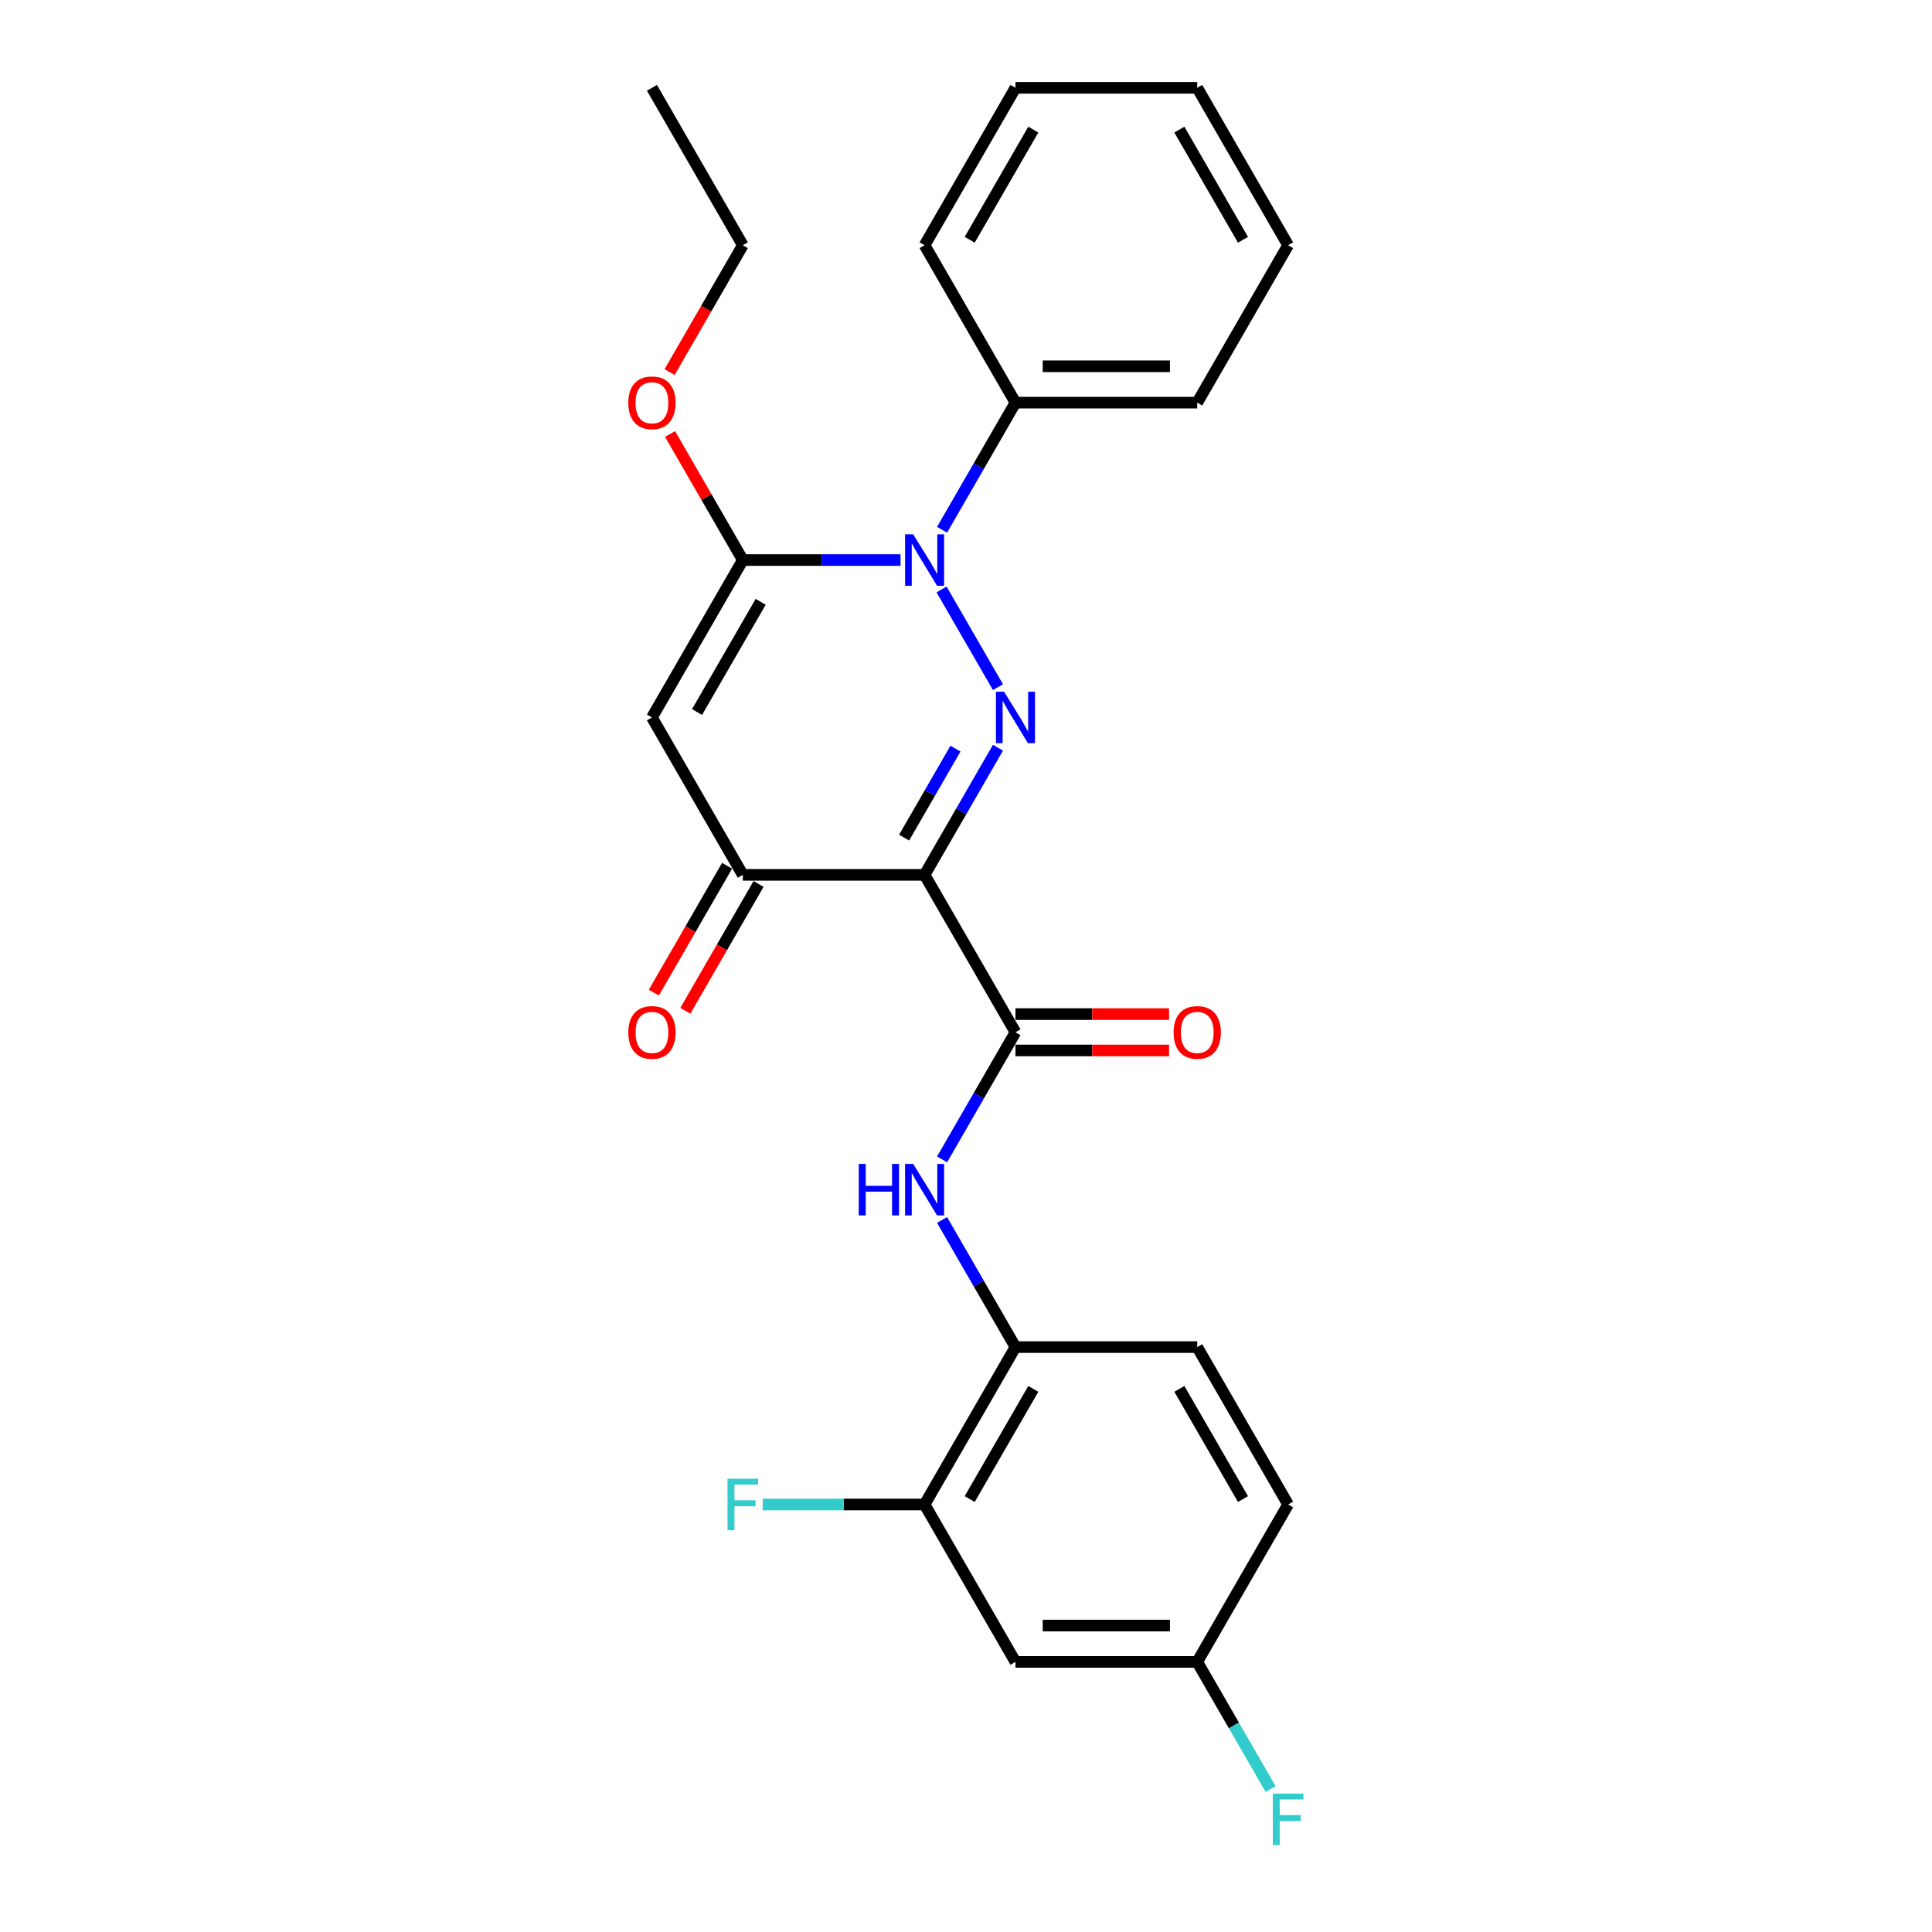 <?xml version='1.0' encoding='iso-8859-1'?>
<svg version='1.1' baseProfile='full'
              xmlns='http://www.w3.org/2000/svg'
                      xmlns:rdkit='http://www.rdkit.org/xml'
                      xmlns:xlink='http://www.w3.org/1999/xlink'
                  xml:space='preserve'
width='1000px' height='1000px' viewBox='0 0 1000 1000'>
<!-- END OF HEADER -->
<rect style='opacity:1.0;fill:#FFFFFF;stroke:none' width='1000' height='1000' x='0' y='0'> </rect>
<path class='bond-0' d='M 516.552,387.027 L 497.557,419.927' style='fill:none;fill-rule:evenodd;stroke:#0000FF;stroke-width:6px;stroke-linecap:butt;stroke-linejoin:miter;stroke-opacity:1' />
<path class='bond-0' d='M 497.557,419.927 L 478.562,452.828' style='fill:none;fill-rule:evenodd;stroke:#000000;stroke-width:6px;stroke-linecap:butt;stroke-linejoin:miter;stroke-opacity:1' />
<path class='bond-0' d='M 494.559,387.489 L 481.262,410.519' style='fill:none;fill-rule:evenodd;stroke:#0000FF;stroke-width:6px;stroke-linecap:butt;stroke-linejoin:miter;stroke-opacity:1' />
<path class='bond-0' d='M 481.262,410.519 L 467.965,433.55' style='fill:none;fill-rule:evenodd;stroke:#000000;stroke-width:6px;stroke-linecap:butt;stroke-linejoin:miter;stroke-opacity:1' />
<path class='bond-1' d='M 516.552,355.679 L 487.35,305.099' style='fill:none;fill-rule:evenodd;stroke:#0000FF;stroke-width:6px;stroke-linecap:butt;stroke-linejoin:miter;stroke-opacity:1' />
<path class='bond-4' d='M 478.562,452.828 L 525.601,534.302' style='fill:none;fill-rule:evenodd;stroke:#000000;stroke-width:6px;stroke-linecap:butt;stroke-linejoin:miter;stroke-opacity:1' />
<path class='bond-5' d='M 478.562,452.828 L 384.483,452.828' style='fill:none;fill-rule:evenodd;stroke:#000000;stroke-width:6px;stroke-linecap:butt;stroke-linejoin:miter;stroke-opacity:1' />
<path class='bond-2' d='M 466.106,289.878 L 425.294,289.878' style='fill:none;fill-rule:evenodd;stroke:#0000FF;stroke-width:6px;stroke-linecap:butt;stroke-linejoin:miter;stroke-opacity:1' />
<path class='bond-2' d='M 425.294,289.878 L 384.483,289.878' style='fill:none;fill-rule:evenodd;stroke:#000000;stroke-width:6px;stroke-linecap:butt;stroke-linejoin:miter;stroke-opacity:1' />
<path class='bond-10' d='M 487.611,274.205 L 506.606,241.304' style='fill:none;fill-rule:evenodd;stroke:#0000FF;stroke-width:6px;stroke-linecap:butt;stroke-linejoin:miter;stroke-opacity:1' />
<path class='bond-10' d='M 506.606,241.304 L 525.601,208.404' style='fill:none;fill-rule:evenodd;stroke:#000000;stroke-width:6px;stroke-linecap:butt;stroke-linejoin:miter;stroke-opacity:1' />
<path class='bond-3' d='M 384.483,289.878 L 337.444,371.353' style='fill:none;fill-rule:evenodd;stroke:#000000;stroke-width:6px;stroke-linecap:butt;stroke-linejoin:miter;stroke-opacity:1' />
<path class='bond-3' d='M 393.722,311.507 L 360.794,368.54' style='fill:none;fill-rule:evenodd;stroke:#000000;stroke-width:6px;stroke-linecap:butt;stroke-linejoin:miter;stroke-opacity:1' />
<path class='bond-14' d='M 384.483,289.878 L 365.651,257.26' style='fill:none;fill-rule:evenodd;stroke:#000000;stroke-width:6px;stroke-linecap:butt;stroke-linejoin:miter;stroke-opacity:1' />
<path class='bond-14' d='M 365.651,257.26 L 346.819,224.642' style='fill:none;fill-rule:evenodd;stroke:#FF0000;stroke-width:6px;stroke-linecap:butt;stroke-linejoin:miter;stroke-opacity:1' />
<path class='bond-26' d='M 337.444,371.353 L 384.483,452.828' style='fill:none;fill-rule:evenodd;stroke:#000000;stroke-width:6px;stroke-linecap:butt;stroke-linejoin:miter;stroke-opacity:1' />
<path class='bond-6' d='M 525.601,534.302 L 506.606,567.203' style='fill:none;fill-rule:evenodd;stroke:#000000;stroke-width:6px;stroke-linecap:butt;stroke-linejoin:miter;stroke-opacity:1' />
<path class='bond-6' d='M 506.606,567.203 L 487.611,600.103' style='fill:none;fill-rule:evenodd;stroke:#0000FF;stroke-width:6px;stroke-linecap:butt;stroke-linejoin:miter;stroke-opacity:1' />
<path class='bond-11' d='M 525.601,543.71 L 565.349,543.71' style='fill:none;fill-rule:evenodd;stroke:#000000;stroke-width:6px;stroke-linecap:butt;stroke-linejoin:miter;stroke-opacity:1' />
<path class='bond-11' d='M 565.349,543.71 L 605.098,543.71' style='fill:none;fill-rule:evenodd;stroke:#FF0000;stroke-width:6px;stroke-linecap:butt;stroke-linejoin:miter;stroke-opacity:1' />
<path class='bond-11' d='M 525.601,524.894 L 565.349,524.894' style='fill:none;fill-rule:evenodd;stroke:#000000;stroke-width:6px;stroke-linecap:butt;stroke-linejoin:miter;stroke-opacity:1' />
<path class='bond-11' d='M 565.349,524.894 L 605.098,524.894' style='fill:none;fill-rule:evenodd;stroke:#FF0000;stroke-width:6px;stroke-linecap:butt;stroke-linejoin:miter;stroke-opacity:1' />
<path class='bond-12' d='M 376.335,448.124 L 357.384,480.949' style='fill:none;fill-rule:evenodd;stroke:#000000;stroke-width:6px;stroke-linecap:butt;stroke-linejoin:miter;stroke-opacity:1' />
<path class='bond-12' d='M 357.384,480.949 L 338.432,513.774' style='fill:none;fill-rule:evenodd;stroke:#FF0000;stroke-width:6px;stroke-linecap:butt;stroke-linejoin:miter;stroke-opacity:1' />
<path class='bond-12' d='M 392.63,457.532 L 373.679,490.357' style='fill:none;fill-rule:evenodd;stroke:#000000;stroke-width:6px;stroke-linecap:butt;stroke-linejoin:miter;stroke-opacity:1' />
<path class='bond-12' d='M 373.679,490.357 L 354.727,523.182' style='fill:none;fill-rule:evenodd;stroke:#FF0000;stroke-width:6px;stroke-linecap:butt;stroke-linejoin:miter;stroke-opacity:1' />
<path class='bond-7' d='M 487.611,631.45 L 506.606,664.351' style='fill:none;fill-rule:evenodd;stroke:#0000FF;stroke-width:6px;stroke-linecap:butt;stroke-linejoin:miter;stroke-opacity:1' />
<path class='bond-7' d='M 506.606,664.351 L 525.601,697.251' style='fill:none;fill-rule:evenodd;stroke:#000000;stroke-width:6px;stroke-linecap:butt;stroke-linejoin:miter;stroke-opacity:1' />
<path class='bond-8' d='M 525.601,697.251 L 478.562,778.726' style='fill:none;fill-rule:evenodd;stroke:#000000;stroke-width:6px;stroke-linecap:butt;stroke-linejoin:miter;stroke-opacity:1' />
<path class='bond-8' d='M 534.84,718.881 L 501.913,775.913' style='fill:none;fill-rule:evenodd;stroke:#000000;stroke-width:6px;stroke-linecap:butt;stroke-linejoin:miter;stroke-opacity:1' />
<path class='bond-13' d='M 525.601,697.251 L 619.68,697.251' style='fill:none;fill-rule:evenodd;stroke:#000000;stroke-width:6px;stroke-linecap:butt;stroke-linejoin:miter;stroke-opacity:1' />
<path class='bond-9' d='M 478.562,778.726 L 525.601,860.201' style='fill:none;fill-rule:evenodd;stroke:#000000;stroke-width:6px;stroke-linecap:butt;stroke-linejoin:miter;stroke-opacity:1' />
<path class='bond-16' d='M 478.562,778.726 L 436.659,778.726' style='fill:none;fill-rule:evenodd;stroke:#000000;stroke-width:6px;stroke-linecap:butt;stroke-linejoin:miter;stroke-opacity:1' />
<path class='bond-16' d='M 436.659,778.726 L 394.756,778.726' style='fill:none;fill-rule:evenodd;stroke:#33CCCC;stroke-width:6px;stroke-linecap:butt;stroke-linejoin:miter;stroke-opacity:1' />
<path class='bond-28' d='M 525.601,860.201 L 619.68,860.201' style='fill:none;fill-rule:evenodd;stroke:#000000;stroke-width:6px;stroke-linecap:butt;stroke-linejoin:miter;stroke-opacity:1' />
<path class='bond-28' d='M 539.713,841.385 L 605.568,841.385' style='fill:none;fill-rule:evenodd;stroke:#000000;stroke-width:6px;stroke-linecap:butt;stroke-linejoin:miter;stroke-opacity:1' />
<path class='bond-19' d='M 525.601,208.404 L 619.68,208.404' style='fill:none;fill-rule:evenodd;stroke:#000000;stroke-width:6px;stroke-linecap:butt;stroke-linejoin:miter;stroke-opacity:1' />
<path class='bond-19' d='M 539.713,189.588 L 605.568,189.588' style='fill:none;fill-rule:evenodd;stroke:#000000;stroke-width:6px;stroke-linecap:butt;stroke-linejoin:miter;stroke-opacity:1' />
<path class='bond-20' d='M 525.601,208.404 L 478.562,126.929' style='fill:none;fill-rule:evenodd;stroke:#000000;stroke-width:6px;stroke-linecap:butt;stroke-linejoin:miter;stroke-opacity:1' />
<path class='bond-17' d='M 619.68,697.251 L 666.719,778.726' style='fill:none;fill-rule:evenodd;stroke:#000000;stroke-width:6px;stroke-linecap:butt;stroke-linejoin:miter;stroke-opacity:1' />
<path class='bond-17' d='M 610.441,718.881 L 643.368,775.913' style='fill:none;fill-rule:evenodd;stroke:#000000;stroke-width:6px;stroke-linecap:butt;stroke-linejoin:miter;stroke-opacity:1' />
<path class='bond-21' d='M 346.58,192.58 L 365.531,159.754' style='fill:none;fill-rule:evenodd;stroke:#FF0000;stroke-width:6px;stroke-linecap:butt;stroke-linejoin:miter;stroke-opacity:1' />
<path class='bond-21' d='M 365.531,159.754 L 384.483,126.929' style='fill:none;fill-rule:evenodd;stroke:#000000;stroke-width:6px;stroke-linecap:butt;stroke-linejoin:miter;stroke-opacity:1' />
<path class='bond-15' d='M 619.68,860.201 L 666.719,778.726' style='fill:none;fill-rule:evenodd;stroke:#000000;stroke-width:6px;stroke-linecap:butt;stroke-linejoin:miter;stroke-opacity:1' />
<path class='bond-18' d='M 619.68,860.201 L 638.675,893.101' style='fill:none;fill-rule:evenodd;stroke:#000000;stroke-width:6px;stroke-linecap:butt;stroke-linejoin:miter;stroke-opacity:1' />
<path class='bond-18' d='M 638.675,893.101 L 657.67,926.002' style='fill:none;fill-rule:evenodd;stroke:#33CCCC;stroke-width:6px;stroke-linecap:butt;stroke-linejoin:miter;stroke-opacity:1' />
<path class='bond-24' d='M 619.68,208.404 L 666.719,126.929' style='fill:none;fill-rule:evenodd;stroke:#000000;stroke-width:6px;stroke-linecap:butt;stroke-linejoin:miter;stroke-opacity:1' />
<path class='bond-23' d='M 478.562,126.929 L 525.601,45.455' style='fill:none;fill-rule:evenodd;stroke:#000000;stroke-width:6px;stroke-linecap:butt;stroke-linejoin:miter;stroke-opacity:1' />
<path class='bond-23' d='M 501.913,124.116 L 534.84,67.084' style='fill:none;fill-rule:evenodd;stroke:#000000;stroke-width:6px;stroke-linecap:butt;stroke-linejoin:miter;stroke-opacity:1' />
<path class='bond-22' d='M 384.483,126.929 L 337.444,45.455' style='fill:none;fill-rule:evenodd;stroke:#000000;stroke-width:6px;stroke-linecap:butt;stroke-linejoin:miter;stroke-opacity:1' />
<path class='bond-25' d='M 525.601,45.455 L 619.68,45.455' style='fill:none;fill-rule:evenodd;stroke:#000000;stroke-width:6px;stroke-linecap:butt;stroke-linejoin:miter;stroke-opacity:1' />
<path class='bond-27' d='M 666.719,126.929 L 619.68,45.455' style='fill:none;fill-rule:evenodd;stroke:#000000;stroke-width:6px;stroke-linecap:butt;stroke-linejoin:miter;stroke-opacity:1' />
<path class='bond-27' d='M 643.368,124.116 L 610.441,67.084' style='fill:none;fill-rule:evenodd;stroke:#000000;stroke-width:6px;stroke-linecap:butt;stroke-linejoin:miter;stroke-opacity:1' />
<path  class='atom-0' d='M 519.712 358.031
L 528.442 372.143
Q 529.308 373.536, 530.7 376.057
Q 532.093 378.578, 532.168 378.729
L 532.168 358.031
L 535.705 358.031
L 535.705 384.675
L 532.055 384.675
L 522.685 369.246
Q 521.593 367.439, 520.427 365.37
Q 519.298 363.3, 518.959 362.66
L 518.959 384.675
L 515.497 384.675
L 515.497 358.031
L 519.712 358.031
' fill='#0000FF'/>
<path  class='atom-2' d='M 472.672 276.557
L 481.403 290.669
Q 482.268 292.061, 483.661 294.582
Q 485.053 297.104, 485.128 297.254
L 485.128 276.557
L 488.666 276.557
L 488.666 303.2
L 485.016 303.2
L 475.645 287.771
Q 474.554 285.965, 473.387 283.895
Q 472.258 281.825, 471.92 281.185
L 471.92 303.2
L 468.458 303.2
L 468.458 276.557
L 472.672 276.557
' fill='#0000FF'/>
<path  class='atom-7' d='M 444.486 602.455
L 448.099 602.455
L 448.099 613.782
L 461.722 613.782
L 461.722 602.455
L 465.334 602.455
L 465.334 629.098
L 461.722 629.098
L 461.722 616.793
L 448.099 616.793
L 448.099 629.098
L 444.486 629.098
L 444.486 602.455
' fill='#0000FF'/>
<path  class='atom-7' d='M 472.672 602.455
L 481.403 616.567
Q 482.268 617.959, 483.661 620.481
Q 485.053 623.002, 485.128 623.153
L 485.128 602.455
L 488.666 602.455
L 488.666 629.098
L 485.016 629.098
L 475.645 613.669
Q 474.554 611.863, 473.387 609.793
Q 472.258 607.724, 471.92 607.084
L 471.92 629.098
L 468.458 629.098
L 468.458 602.455
L 472.672 602.455
' fill='#0000FF'/>
<path  class='atom-12' d='M 607.45 534.377
Q 607.45 527.98, 610.611 524.405
Q 613.772 520.83, 619.68 520.83
Q 625.588 520.83, 628.749 524.405
Q 631.91 527.98, 631.91 534.377
Q 631.91 540.85, 628.711 544.538
Q 625.513 548.188, 619.68 548.188
Q 613.809 548.188, 610.611 544.538
Q 607.45 540.888, 607.45 534.377
M 619.68 545.178
Q 623.744 545.178, 625.927 542.468
Q 628.147 539.721, 628.147 534.377
Q 628.147 529.147, 625.927 526.512
Q 623.744 523.841, 619.68 523.841
Q 615.616 523.841, 613.395 526.475
Q 611.213 529.109, 611.213 534.377
Q 611.213 539.759, 613.395 542.468
Q 615.616 545.178, 619.68 545.178
' fill='#FF0000'/>
<path  class='atom-13' d='M 325.213 534.377
Q 325.213 527.98, 328.374 524.405
Q 331.535 520.83, 337.444 520.83
Q 343.352 520.83, 346.513 524.405
Q 349.674 527.98, 349.674 534.377
Q 349.674 540.85, 346.475 544.538
Q 343.276 548.188, 337.444 548.188
Q 331.573 548.188, 328.374 544.538
Q 325.213 540.888, 325.213 534.377
M 337.444 545.178
Q 341.508 545.178, 343.69 542.468
Q 345.911 539.721, 345.911 534.377
Q 345.911 529.147, 343.69 526.512
Q 341.508 523.841, 337.444 523.841
Q 333.379 523.841, 331.159 526.475
Q 328.976 529.109, 328.976 534.377
Q 328.976 539.759, 331.159 542.468
Q 333.379 545.178, 337.444 545.178
' fill='#FF0000'/>
<path  class='atom-15' d='M 325.213 208.479
Q 325.213 202.082, 328.374 198.507
Q 331.535 194.932, 337.444 194.932
Q 343.352 194.932, 346.513 198.507
Q 349.674 202.082, 349.674 208.479
Q 349.674 214.952, 346.475 218.64
Q 343.276 222.29, 337.444 222.29
Q 331.573 222.29, 328.374 218.64
Q 325.213 214.989, 325.213 208.479
M 337.444 219.279
Q 341.508 219.279, 343.69 216.57
Q 345.911 213.823, 345.911 208.479
Q 345.911 203.248, 343.69 200.614
Q 341.508 197.942, 337.444 197.942
Q 333.379 197.942, 331.159 200.576
Q 328.976 203.211, 328.976 208.479
Q 328.976 213.86, 331.159 216.57
Q 333.379 219.279, 337.444 219.279
' fill='#FF0000'/>
<path  class='atom-17' d='M 376.562 765.404
L 392.404 765.404
L 392.404 768.453
L 380.136 768.453
L 380.136 776.543
L 391.05 776.543
L 391.05 779.629
L 380.136 779.629
L 380.136 792.048
L 376.562 792.048
L 376.562 765.404
' fill='#33CCCC'/>
<path  class='atom-19' d='M 658.798 928.354
L 674.641 928.354
L 674.641 931.402
L 662.373 931.402
L 662.373 939.493
L 673.286 939.493
L 673.286 942.578
L 662.373 942.578
L 662.373 954.997
L 658.798 954.997
L 658.798 928.354
' fill='#33CCCC'/>
</svg>
